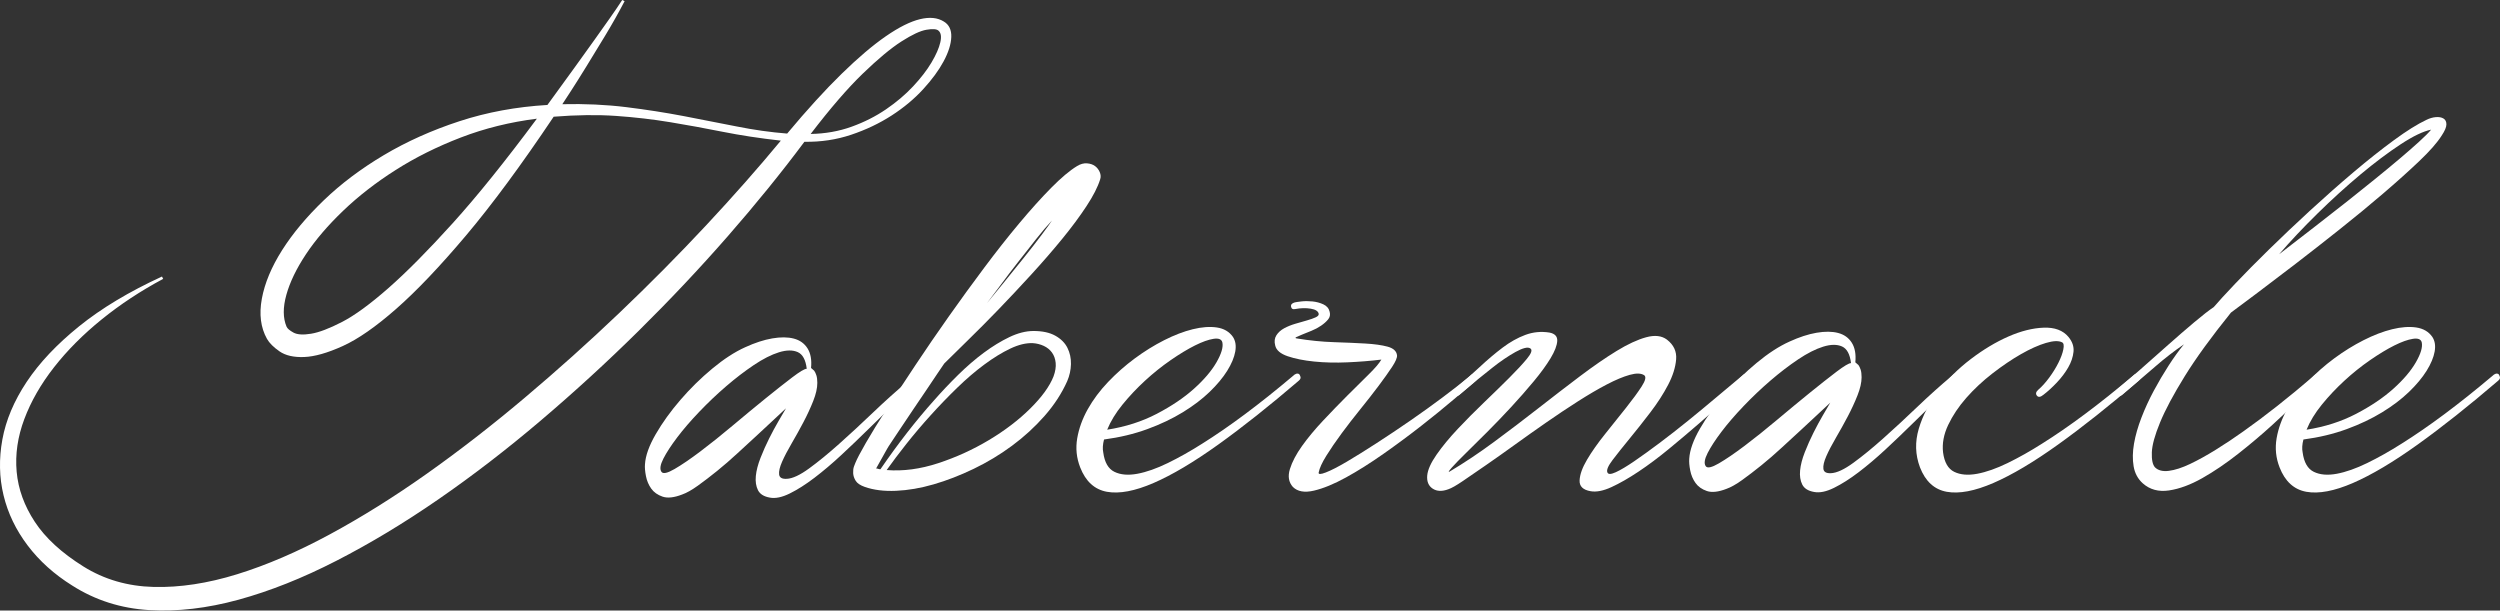 <!-- Generator: Adobe Illustrator 19.1.0, SVG Export Plug-In  -->
<svg version="1.1"
	 xmlns="http://www.w3.org/2000/svg" xmlns:xlink="http://www.w3.org/1999/xlink" xmlns:a="http://ns.adobe.com/AdobeSVGViewerExtensions/3.0/"
	 x="0px" y="0px" width="438.197px" height="107.008px" viewBox="0 0 438.197 107.008"
	 style="enable-background:new 0 0 438.197 107.008;" xml:space="preserve">
<rect x="0" y="0" width="438.197" height="107.008" fill="#333333" stroke="none"/>
<style type="text/css">
	.st0{fill:#FFFFFF;}
</style>
<defs>
</defs>
<g>
	<path class="st0" d="M109.48,0.206c-1.053,2.015-2.174,4.006-3.364,5.973c-1.19,1.969-2.3,3.788-3.33,5.458
		c-1.029,1.671-1.922,3.089-2.677,4.257c-0.756,1.167-1.271,1.957-1.545,2.369c3.936-0.091,7.666,0.08,11.19,0.515
		c3.524,0.436,6.9,0.961,10.128,1.579c3.227,0.618,6.327,1.225,9.303,1.819c2.975,0.596,5.904,1.008,8.788,1.236
		c3.479-4.165,6.66-7.656,9.544-10.471s5.469-5.012,7.758-6.591c2.288-1.58,4.279-2.575,5.974-2.987
		c1.692-0.412,3.09-0.275,4.188,0.412c0.915,0.549,1.349,1.454,1.304,2.712c-0.046,1.259-0.492,2.678-1.339,4.257
		s-2.049,3.216-3.604,4.909c-1.557,1.694-3.398,3.227-5.526,4.6c-2.129,1.374-4.486,2.496-7.072,3.364
		c-2.586,0.87-5.321,1.282-8.204,1.236c-4.028,5.402-8.503,10.917-13.423,16.547c-4.921,5.63-10.139,11.168-15.654,16.615
		c-5.517,5.447-11.237,10.688-17.164,15.723c-5.929,5.036-11.89,9.624-17.886,13.766c-5.997,4.143-11.958,7.736-17.886,10.779
		c-5.928,3.045-11.649,5.321-17.164,6.832c-5.517,1.511-10.745,2.117-15.688,1.82c-4.943-0.297-9.43-1.728-13.457-4.292
		c-3.158-1.967-5.768-4.313-7.827-7.037c-2.06-2.723-3.467-5.653-4.223-8.789c-0.755-3.134-0.823-6.396-0.206-9.784
		c0.618-3.387,2.036-6.751,4.257-10.093c2.22-3.34,5.287-6.591,9.2-9.75c3.914-3.158,8.754-6.064,14.521-8.719l0.206,0.412
		c-3.938,2.106-7.53,4.475-10.779,7.106c-3.251,2.632-6.031,5.424-8.342,8.376c-2.312,2.953-4.051,5.985-5.218,9.097
		c-1.168,3.113-1.614,6.191-1.339,9.235c0.274,3.044,1.339,5.973,3.192,8.788s4.68,5.413,8.479,7.792
		c3.661,2.29,7.78,3.491,12.358,3.604c4.576,0.115,9.451-0.628,14.624-2.231c5.172-1.602,10.573-3.924,16.203-6.969
		c5.63-3.043,11.305-6.591,17.027-10.642c5.721-4.051,11.432-8.479,17.13-13.286c5.699-4.806,11.226-9.76,16.581-14.864
		c5.355-5.103,10.436-10.23,15.242-15.379c4.806-5.149,9.177-10.104,13.113-14.865h-0.068c-3.662-0.412-7.037-0.927-10.127-1.544
		c-3.09-0.618-6.157-1.178-9.2-1.682c-3.045-0.503-6.203-0.869-9.475-1.099c-3.273-0.229-6.924-0.183-10.951,0.137
		c-5.676,8.469-10.803,15.414-15.38,20.838c-4.577,5.424-8.65,9.704-12.221,12.839c-3.57,3.136-6.694,5.311-9.372,6.522
		c-2.678,1.213-4.933,1.854-6.763,1.922c-1.831,0.069-3.272-0.263-4.325-0.995c-1.054-0.732-1.785-1.464-2.197-2.197
		c-1.099-1.967-1.396-4.313-0.893-7.038c0.503-2.723,1.683-5.549,3.536-8.479c1.854-2.929,4.291-5.847,7.312-8.754
		c3.021-2.906,6.533-5.55,10.539-7.93c4.005-2.379,8.422-4.36,13.251-5.939s9.967-2.528,15.414-2.849
		c1.83-2.517,3.409-4.691,4.737-6.522c1.327-1.83,2.494-3.456,3.502-4.875c1.006-1.418,1.898-2.678,2.678-3.776
		c0.777-1.099,1.51-2.174,2.196-3.227L109.48,0.206z M50.228,57.261c0.138,0.321,0.538,0.664,1.202,1.03
		c0.663,0.367,1.692,0.436,3.089,0.206c1.396-0.229,3.204-0.915,5.425-2.06c2.219-1.144,4.932-3.124,8.136-5.939
		c3.203-2.815,6.957-6.602,11.26-11.363c4.302-4.76,9.223-10.871,14.762-18.332c-4.715,0.596-9.155,1.694-13.32,3.296
		c-4.165,1.603-7.976,3.501-11.431,5.698c-3.457,2.197-6.523,4.578-9.2,7.141c-2.678,2.564-4.853,5.104-6.523,7.621
		c-1.671,2.518-2.814,4.886-3.433,7.106C49.576,53.886,49.587,55.75,50.228,57.261z M164.475,5.355
		c-0.32-0.275-1.019-0.32-2.094-0.138c-1.076,0.184-2.54,0.87-4.395,2.06c-1.854,1.19-4.108,3.067-6.763,5.63
		c-2.655,2.564-5.698,6.088-9.131,10.573c2.562-0.045,4.954-0.469,7.174-1.27c2.22-0.8,4.233-1.819,6.042-3.055
		c1.808-1.236,3.387-2.575,4.738-4.017c1.349-1.442,2.425-2.837,3.227-4.188c0.8-1.349,1.315-2.528,1.545-3.536
		C165.048,6.409,164.932,5.722,164.475,5.355z"/>
	<path class="st0" d="M137.905,83.928c1.006-0.045,2.311-0.652,3.913-1.819c1.602-1.167,3.353-2.598,5.252-4.292
		c1.899-1.693,3.88-3.524,5.939-5.493c2.06-1.967,4.073-3.776,6.042-5.424c0.412-0.412,0.777-0.525,1.099-0.343
		c0.091,0.092,0.171,0.252,0.24,0.48c0.068,0.229-0.034,0.458-0.31,0.687c-1.007,0.87-2.196,1.969-3.569,3.296
		c-1.374,1.328-2.827,2.746-4.36,4.257c-1.534,1.51-3.102,3.01-4.703,4.497c-1.603,1.488-3.17,2.815-4.703,3.982
		c-1.534,1.167-2.976,2.083-4.325,2.747c-1.351,0.664-2.506,0.904-3.468,0.721c-1.053-0.182-1.75-0.618-2.094-1.304
		c-0.343-0.687-0.47-1.511-0.378-2.472c0.092-0.961,0.366-2.025,0.824-3.192c0.457-1.167,0.961-2.3,1.511-3.398
		c0.549-1.099,1.099-2.117,1.647-3.055c0.55-0.938,0.984-1.682,1.305-2.231c-0.504,0.458-1.19,1.098-2.06,1.922
		c-0.87,0.824-1.854,1.74-2.952,2.746c-1.099,1.007-2.255,2.072-3.468,3.193c-1.213,1.122-2.415,2.163-3.604,3.124
		c-1.19,0.961-2.312,1.819-3.364,2.574c-1.052,0.755-1.967,1.271-2.746,1.545c-1.418,0.549-2.562,0.676-3.433,0.378
		c-0.869-0.297-1.533-0.766-1.991-1.408c-0.457-0.641-0.767-1.373-0.927-2.197c-0.16-0.824-0.217-1.51-0.172-2.06
		c0.092-1.51,0.721-3.272,1.888-5.287c1.168-2.014,2.609-4.017,4.326-6.007c1.716-1.991,3.58-3.821,5.596-5.493
		c2.013-1.67,3.936-2.918,5.767-3.742c1.693-0.778,3.272-1.292,4.737-1.545c1.465-0.251,2.723-0.24,3.776,0.035
		c1.053,0.274,1.854,0.847,2.403,1.716c0.549,0.87,0.755,2.015,0.618,3.433c0.182,0.137,0.365,0.298,0.549,0.48
		c0.138,0.184,0.263,0.446,0.378,0.79c0.113,0.343,0.171,0.79,0.171,1.339c0,0.916-0.24,1.98-0.721,3.192
		c-0.48,1.213-1.053,2.449-1.716,3.708c-0.664,1.26-1.351,2.496-2.061,3.708c-0.71,1.213-1.27,2.29-1.682,3.227
		c-0.412,0.939-0.584,1.682-0.515,2.231C136.634,83.722,137.081,83.974,137.905,83.928z M115.934,82.692
		c0.274,0.412,1.041,0.252,2.3-0.481c1.26-0.731,2.77-1.761,4.531-3.089c1.762-1.327,3.649-2.837,5.664-4.531
		c2.014-1.693,3.925-3.272,5.733-4.738c1.808-1.464,3.375-2.7,4.703-3.708c1.327-1.006,2.174-1.51,2.54-1.51
		c-0.184-1.556-0.71-2.529-1.579-2.918c-0.87-0.388-1.969-0.377-3.295,0.034c-1.328,0.412-2.793,1.157-4.395,2.231
		c-1.603,1.076-3.216,2.312-4.841,3.708c-1.625,1.397-3.192,2.884-4.703,4.463c-1.51,1.579-2.803,3.079-3.879,4.497
		c-1.075,1.419-1.888,2.667-2.438,3.742C115.728,81.468,115.614,82.235,115.934,82.692z"/>
	<path class="st0" d="M181.158,58.016c1.556,0,2.826,0.274,3.811,0.824s1.693,1.259,2.129,2.128c0.435,0.87,0.64,1.819,0.617,2.849
		c-0.023,1.03-0.24,2.025-0.652,2.987c-0.961,2.152-2.289,4.188-3.981,6.11c-1.694,1.923-3.594,3.663-5.699,5.218
		c-2.105,1.557-4.349,2.907-6.729,4.051c-2.38,1.145-4.715,2.049-7.003,2.712c-2.289,0.664-4.485,1.042-6.591,1.133
		c-2.104,0.092-3.937-0.137-5.493-0.687c-0.777-0.274-1.304-0.628-1.579-1.064c-0.274-0.435-0.422-0.881-0.446-1.339
		c-0.022-0.457,0.024-0.847,0.138-1.167c0.115-0.319,0.195-0.525,0.24-0.618c0.274-0.687,0.893-1.865,1.854-3.536
		c0.962-1.67,2.187-3.661,3.674-5.973c1.487-2.311,3.158-4.863,5.012-7.655c1.854-2.792,3.799-5.63,5.836-8.514
		c2.036-2.884,4.107-5.733,6.214-8.548c2.104-2.815,4.153-5.412,6.145-7.792c1.991-2.38,3.855-4.451,5.596-6.214
		c1.739-1.761,3.249-3.032,4.531-3.811c0.595-0.366,1.178-0.525,1.751-0.48c0.571,0.046,1.041,0.206,1.407,0.48
		c0.366,0.275,0.641,0.63,0.824,1.064c0.183,0.436,0.206,0.858,0.068,1.27c-0.412,1.328-1.213,2.896-2.403,4.703
		c-1.19,1.809-2.608,3.719-4.256,5.733c-1.648,2.015-3.445,4.085-5.39,6.213c-1.946,2.128-3.857,4.166-5.733,6.111
		c-1.877,1.946-3.662,3.742-5.355,5.39c-1.693,1.647-3.09,3.021-4.188,4.12c-0.229,0.32-0.617,0.892-1.167,1.716
		c-0.549,0.824-1.179,1.763-1.888,2.815c-0.71,1.053-1.454,2.152-2.231,3.295c-0.779,1.145-1.499,2.221-2.163,3.227
		c-0.663,1.007-1.235,1.866-1.716,2.575c-0.48,0.71-0.767,1.156-0.858,1.339l-1.923,3.433c0.138,0,0.264,0.024,0.378,0.069
		c0.114,0.046,0.24,0.069,0.378,0.069c3.113-4.532,6.247-8.559,9.406-12.084c1.326-1.51,2.734-2.998,4.222-4.463
		c1.487-1.464,2.987-2.757,4.497-3.879c1.511-1.121,3.01-2.036,4.497-2.747C178.423,58.371,179.83,58.016,181.158,58.016z
		 M184.66,65.98c0.319-0.869,0.446-1.659,0.377-2.369c-0.068-0.709-0.286-1.315-0.651-1.82c-0.367-0.503-0.848-0.893-1.442-1.167
		c-0.596-0.274-1.235-0.435-1.922-0.48c-1.191-0.045-2.507,0.274-3.948,0.961s-2.952,1.614-4.531,2.781s-3.17,2.53-4.771,4.085
		c-1.604,1.557-3.159,3.17-4.669,4.841c-1.511,1.671-2.918,3.33-4.223,4.978s-2.46,3.182-3.467,4.6
		c2.883,0.229,5.893-0.172,9.028-1.202c3.135-1.03,6.099-2.379,8.891-4.051c2.792-1.67,5.206-3.512,7.244-5.527
		C182.611,69.597,183.973,67.72,184.66,65.98z M172.988,53.141c0.687-0.824,1.624-1.967,2.814-3.433
		c1.19-1.464,2.392-2.953,3.604-4.463s2.289-2.895,3.228-4.154c0.938-1.258,1.521-2.07,1.751-2.438
		c-0.824,0.87-1.751,1.957-2.781,3.261c-1.029,1.305-2.083,2.644-3.158,4.017c-1.076,1.373-2.094,2.712-3.055,4.017
		C174.429,51.253,173.629,52.317,172.988,53.141z"/>
	<path class="st0" d="M226.61,65.912c0.412-0.412,0.777-0.525,1.099-0.343c0.091,0.092,0.171,0.252,0.24,0.48
		c0.068,0.229-0.035,0.458-0.31,0.687c-5.127,4.395-9.83,8.125-14.109,11.191c-4.28,3.067-8.057,5.311-11.328,6.729
		c-3.273,1.419-5.997,1.934-8.17,1.545c-2.174-0.389-3.742-1.819-4.703-4.291c-0.641-1.648-0.812-3.341-0.516-5.081
		c0.299-1.739,0.916-3.443,1.854-5.115c0.938-1.67,2.128-3.261,3.569-4.772c1.442-1.51,2.998-2.883,4.669-4.119
		s3.387-2.3,5.149-3.193c1.762-0.893,3.434-1.533,5.013-1.922c1.579-0.388,2.986-0.491,4.222-0.309
		c1.236,0.184,2.174,0.733,2.815,1.648c0.457,0.687,0.594,1.545,0.412,2.575c-0.184,1.03-0.652,2.152-1.408,3.364
		c-0.755,1.213-1.785,2.449-3.089,3.708c-1.305,1.259-2.873,2.449-4.703,3.57c-1.831,1.122-3.903,2.105-6.214,2.952
		c-2.312,0.848-4.84,1.454-7.587,1.819c-0.229,0.87-0.274,1.625-0.137,2.266c0.229,1.74,0.882,2.873,1.956,3.399
		c1.075,0.526,2.414,0.641,4.017,0.343c1.602-0.297,3.387-0.927,5.355-1.888c1.968-0.961,3.959-2.083,5.974-3.364
		C215.441,74.814,220.751,70.855,226.61,65.912z M214.252,60.007c-0.138-0.549-0.652-0.755-1.545-0.618s-1.98,0.527-3.262,1.167
		c-1.282,0.642-2.701,1.5-4.257,2.575c-1.557,1.076-3.055,2.278-4.497,3.604c-1.441,1.328-2.758,2.724-3.947,4.188
		c-1.19,1.465-2.083,2.93-2.678,4.394c3.203-0.503,6.099-1.43,8.685-2.781c2.586-1.35,4.761-2.815,6.522-4.394
		s3.078-3.124,3.948-4.634C214.09,61.998,214.433,60.831,214.252,60.007z"/>
	<path class="st0" d="M231.14,82.802c-0.092,0.367,0.332,0.367,1.271,0c0.938-0.366,2.162-0.996,3.673-1.888
		s3.237-1.968,5.184-3.227c1.945-1.258,3.914-2.575,5.905-3.948c1.99-1.373,3.901-2.747,5.732-4.12
		c1.83-1.373,3.409-2.609,4.737-3.708c0.412-0.412,0.778-0.525,1.099-0.343c0.091,0.092,0.172,0.252,0.24,0.48
		c0.068,0.229-0.034,0.458-0.309,0.687c-0.87,0.733-2.152,1.82-3.845,3.261c-1.694,1.442-3.594,2.987-5.699,4.635
		c-2.105,1.647-4.314,3.285-6.625,4.909c-2.312,1.625-4.509,3.01-6.592,4.154c-2.083,1.145-3.947,1.912-5.596,2.3
		c-1.647,0.39-2.883,0.172-3.707-0.652c-0.731-0.824-0.903-1.864-0.515-3.124c0.389-1.258,1.099-2.609,2.128-4.051
		c1.03-1.442,2.266-2.929,3.708-4.462c1.441-1.533,2.849-2.987,4.222-4.36c1.374-1.374,2.62-2.609,3.742-3.708
		c1.121-1.099,1.864-1.968,2.231-2.609c-1.877,0.23-3.856,0.39-5.938,0.481c-2.084,0.092-4.028,0.046-5.836-0.138
		c-1.81-0.182-3.353-0.491-4.635-0.927c-1.281-0.435-2.014-1.064-2.197-1.888c-0.183-0.687-0.113-1.281,0.206-1.785
		c0.321-0.503,0.779-0.915,1.373-1.236c0.596-0.319,1.248-0.583,1.957-0.79c0.709-0.206,1.384-0.4,2.025-0.583
		c0.641-0.182,1.155-0.366,1.545-0.549c0.388-0.182,0.56-0.388,0.515-0.618c-0.092-0.457-0.561-0.755-1.407-0.893
		c-0.848-0.137-1.751-0.114-2.712,0.069c-0.412,0.092-0.652-0.045-0.721-0.412c-0.069-0.366,0.148-0.618,0.651-0.755
		c0.183-0.045,0.572-0.103,1.168-0.171c0.594-0.069,1.235-0.069,1.922,0c0.687,0.068,1.327,0.24,1.923,0.515
		c0.594,0.275,0.961,0.71,1.099,1.305c0.137,0.504,0.045,0.95-0.275,1.339c-0.32,0.389-0.732,0.755-1.235,1.098
		c-0.504,0.344-1.064,0.642-1.683,0.893c-0.617,0.252-1.156,0.47-1.613,0.652c-0.458,0.184-0.801,0.333-1.029,0.446
		c-0.229,0.115-0.206,0.195,0.068,0.24c2.242,0.367,4.405,0.584,6.488,0.652c2.082,0.069,3.924,0.149,5.526,0.24
		c1.603,0.092,2.906,0.275,3.914,0.549c1.006,0.275,1.556,0.779,1.647,1.511c0.045,0.412-0.24,1.087-0.858,2.025
		c-0.617,0.938-1.407,2.049-2.368,3.33c-0.961,1.282-2.025,2.644-3.192,4.085c-1.168,1.442-2.266,2.861-3.296,4.257
		c-1.03,1.396-1.923,2.701-2.678,3.914C231.724,81.097,231.278,82.07,231.14,82.802z"/>
	<path class="st0" d="M256.062,69.001c-0.412,0.412-0.777,0.526-1.099,0.343c-0.091-0.091-0.171-0.251-0.24-0.481
		c-0.068-0.229,0.034-0.457,0.31-0.687c1.51-1.281,2.952-2.562,4.325-3.845c1.373-1.281,2.712-2.414,4.017-3.398
		c1.305-0.984,2.631-1.728,3.981-2.231c1.35-0.503,2.758-0.641,4.223-0.412c0.962,0.184,1.419,0.676,1.373,1.476
		c-0.046,0.802-0.436,1.809-1.167,3.021c-0.732,1.213-1.716,2.564-2.952,4.051c-1.235,1.488-2.552,2.987-3.948,4.497
		c-1.396,1.511-2.804,2.976-4.222,4.395c-1.42,1.419-2.667,2.655-3.742,3.708c-1.075,1.053-1.888,1.888-2.438,2.506
		c-0.549,0.618-0.687,0.858-0.412,0.721c2.609-1.555,5.23-3.306,7.861-5.252c2.632-1.945,5.206-3.902,7.725-5.871
		c2.517-1.967,4.943-3.833,7.277-5.596c2.335-1.761,4.474-3.237,6.42-4.428c1.944-1.19,3.673-1.991,5.184-2.403
		c1.511-0.412,2.723-0.275,3.639,0.412c1.189,0.916,1.728,2.072,1.613,3.467c-0.114,1.397-0.583,2.884-1.407,4.463
		s-1.865,3.192-3.124,4.84c-1.26,1.648-2.472,3.182-3.639,4.6c-1.167,1.419-2.152,2.655-2.952,3.708
		c-0.802,1.053-1.11,1.785-0.927,2.197c0.137,0.367,0.628,0.355,1.476-0.035c0.847-0.388,1.923-1.03,3.228-1.922
		c1.304-0.893,2.78-1.957,4.428-3.192c1.648-1.236,3.318-2.541,5.013-3.914c1.692-1.373,3.352-2.747,4.978-4.12
		c1.624-1.373,3.1-2.609,4.428-3.708c0.412-0.412,0.778-0.525,1.099-0.343c0.092,0.092,0.172,0.252,0.24,0.48
		c0.069,0.229-0.034,0.458-0.309,0.687c-1.007,0.87-2.255,1.969-3.742,3.296c-1.487,1.328-3.089,2.735-4.806,4.222
		c-1.717,1.488-3.479,2.976-5.287,4.463c-1.809,1.488-3.569,2.804-5.286,3.948c-1.717,1.145-3.296,2.049-4.737,2.712
		c-1.442,0.664-2.667,0.905-3.674,0.721c-1.328-0.229-1.968-0.858-1.922-1.888c0.045-1.03,0.48-2.242,1.305-3.639
		c0.823-1.396,1.888-2.906,3.192-4.532c1.305-1.624,2.528-3.158,3.673-4.6c1.144-1.442,2.048-2.678,2.712-3.708
		c0.663-1.03,0.812-1.682,0.446-1.957c-0.549-0.366-1.396-0.388-2.54-0.069c-1.145,0.321-2.483,0.882-4.017,1.682
		c-1.534,0.801-3.216,1.785-5.046,2.953c-1.832,1.167-3.686,2.403-5.562,3.708c-1.878,1.304-3.72,2.609-5.527,3.913
		c-1.809,1.305-3.49,2.496-5.046,3.57c-1.557,1.076-2.906,2.003-4.051,2.781c-1.144,0.779-1.991,1.259-2.541,1.442
		c-1.098,0.412-2.014,0.377-2.746-0.103c-0.731-0.48-1.052-1.247-0.961-2.3c0.092-1.006,0.642-2.231,1.647-3.673
		c1.008-1.442,2.243-2.94,3.708-4.497c1.465-1.556,3.009-3.112,4.634-4.669c1.625-1.556,3.09-2.987,4.395-4.291
		c1.305-1.305,2.334-2.414,3.09-3.33c0.755-0.915,0.972-1.51,0.652-1.785c-0.229-0.182-0.573-0.217-1.03-0.103
		c-0.458,0.115-0.995,0.343-1.613,0.687c-0.618,0.344-1.282,0.755-1.991,1.236c-0.71,0.481-1.407,0.996-2.094,1.545
		C259.907,65.752,258.076,67.262,256.062,69.001z"/>
	<path class="st0" d="M320.944,82.939c1.006-0.045,2.311-0.652,3.913-1.819c1.602-1.167,3.353-2.598,5.252-4.292
		c1.899-1.693,3.88-3.524,5.939-5.493c2.06-1.967,4.073-3.776,6.042-5.424c0.412-0.412,0.777-0.525,1.099-0.343
		c0.091,0.092,0.171,0.252,0.24,0.48c0.068,0.229-0.034,0.458-0.31,0.687c-1.007,0.87-2.196,1.969-3.569,3.296
		c-1.374,1.328-2.827,2.746-4.36,4.257c-1.534,1.51-3.102,3.01-4.703,4.497c-1.603,1.488-3.17,2.815-4.703,3.982
		c-1.534,1.167-2.976,2.083-4.325,2.747c-1.351,0.664-2.506,0.904-3.468,0.721c-1.053-0.182-1.75-0.618-2.094-1.304
		c-0.343-0.687-0.47-1.511-0.378-2.472c0.092-0.961,0.366-2.025,0.824-3.192c0.457-1.167,0.961-2.3,1.511-3.398
		c0.549-1.099,1.099-2.117,1.647-3.055c0.55-0.938,0.984-1.682,1.305-2.231c-0.504,0.458-1.19,1.098-2.06,1.922
		c-0.87,0.824-1.854,1.74-2.952,2.746c-1.099,1.007-2.255,2.072-3.468,3.193c-1.213,1.122-2.415,2.163-3.604,3.124
		c-1.19,0.961-2.312,1.819-3.364,2.574c-1.052,0.755-1.967,1.271-2.746,1.545c-1.418,0.549-2.562,0.676-3.433,0.378
		c-0.869-0.297-1.533-0.766-1.991-1.408c-0.457-0.641-0.767-1.373-0.927-2.197c-0.16-0.824-0.217-1.51-0.172-2.06
		c0.092-1.51,0.721-3.272,1.888-5.287c1.168-2.014,2.609-4.017,4.326-6.007c1.716-1.991,3.58-3.821,5.596-5.493
		c2.013-1.67,3.936-2.918,5.767-3.742c1.693-0.778,3.272-1.292,4.737-1.545c1.465-0.251,2.723-0.24,3.776,0.035
		c1.053,0.274,1.854,0.847,2.403,1.716c0.549,0.87,0.755,2.015,0.618,3.433c0.182,0.137,0.365,0.298,0.549,0.48
		c0.138,0.184,0.263,0.446,0.378,0.79c0.113,0.343,0.171,0.79,0.171,1.339c0,0.916-0.24,1.98-0.721,3.192
		c-0.48,1.213-1.053,2.449-1.716,3.708c-0.664,1.26-1.351,2.496-2.061,3.708c-0.71,1.213-1.27,2.29-1.682,3.227
		c-0.412,0.939-0.584,1.682-0.515,2.231C319.673,82.733,320.12,82.985,320.944,82.939z M298.973,81.703
		c0.274,0.412,1.041,0.252,2.3-0.481c1.26-0.731,2.77-1.761,4.531-3.089c1.762-1.327,3.649-2.837,5.664-4.531
		c2.014-1.693,3.925-3.272,5.733-4.738c1.808-1.464,3.375-2.7,4.703-3.708c1.327-1.006,2.174-1.51,2.54-1.51
		c-0.184-1.556-0.71-2.529-1.579-2.918c-0.87-0.388-1.969-0.377-3.295,0.034c-1.328,0.412-2.793,1.157-4.395,2.231
		c-1.603,1.076-3.216,2.312-4.841,3.708c-1.625,1.397-3.192,2.884-4.703,4.463c-1.51,1.579-2.803,3.079-3.879,4.497
		c-1.075,1.419-1.888,2.667-2.438,3.742C298.767,80.479,298.653,81.246,298.973,81.703z"/>
	<path class="st0" d="M373.809,65.912c0.412-0.412,0.777-0.525,1.099-0.343c0.091,0.092,0.172,0.252,0.24,0.48
		c0.068,0.229-0.034,0.458-0.309,0.687c-5.127,4.395-9.83,8.125-14.109,11.191c-4.28,3.067-8.057,5.311-11.329,6.729
		c-3.272,1.419-5.996,1.934-8.17,1.545c-2.174-0.389-3.742-1.819-4.703-4.291c-0.824-2.197-0.893-4.451-0.206-6.763
		c0.687-2.311,1.831-4.508,3.433-6.591c1.604-2.083,3.502-3.959,5.699-5.63c2.196-1.67,4.394-2.986,6.591-3.948
		c2.197-0.961,4.257-1.476,6.18-1.544c1.922-0.069,3.364,0.47,4.325,1.613c0.687,0.824,0.983,1.694,0.893,2.609
		c-0.093,0.916-0.401,1.832-0.927,2.747c-0.527,0.916-1.191,1.797-1.991,2.643c-0.802,0.848-1.591,1.568-2.369,2.163
		c-0.504,0.412-0.882,0.458-1.133,0.138c-0.252-0.32-0.172-0.663,0.24-1.03c0.641-0.549,1.281-1.258,1.923-2.128
		c0.641-0.869,1.178-1.739,1.613-2.609c0.435-0.869,0.721-1.647,0.858-2.334c0.137-0.687,0.068-1.098-0.206-1.236
		c-0.596-0.319-1.545-0.285-2.85,0.103c-1.305,0.39-2.758,1.042-4.359,1.957c-1.603,0.916-3.262,2.037-4.978,3.364
		c-1.717,1.328-3.251,2.758-4.601,4.291c-1.351,1.534-2.413,3.124-3.192,4.772c-0.777,1.647-1.075,3.25-0.893,4.806
		c0.229,1.74,0.882,2.873,1.957,3.399c1.074,0.526,2.413,0.641,4.017,0.343c1.602-0.297,3.387-0.927,5.354-1.888
		c1.968-0.961,3.959-2.083,5.974-3.364C362.64,74.814,367.95,70.855,373.809,65.912z"/>
	<path class="st0" d="M388.021,53.828c0.778-0.915,2.025-2.276,3.742-4.085c1.717-1.808,3.695-3.811,5.938-6.007
		c2.242-2.197,4.646-4.474,7.209-6.832c2.563-2.357,5.104-4.6,7.621-6.729s4.886-4.005,7.106-5.63
		c2.22-1.625,4.107-2.803,5.664-3.536c0.55-0.274,1.099-0.435,1.648-0.48c0.549-0.045,0.995,0.034,1.339,0.24
		c0.343,0.206,0.515,0.549,0.515,1.03s-0.274,1.133-0.824,1.957c-0.778,1.236-2.094,2.735-3.947,4.497
		c-1.854,1.762-3.972,3.662-6.352,5.698c-2.38,2.038-4.909,4.12-7.586,6.248c-2.678,2.128-5.253,4.143-7.725,6.042
		c-2.472,1.9-4.715,3.604-6.729,5.115c-2.015,1.511-3.548,2.655-4.6,3.433c-3.434,4.257-6.135,7.976-8.102,11.157
		c-1.969,3.182-3.411,5.882-4.326,8.102c-0.916,2.22-1.396,3.971-1.441,5.252c-0.046,1.282,0.138,2.152,0.549,2.609
		c0.55,0.549,1.361,0.755,2.438,0.618c1.075-0.137,2.311-0.538,3.708-1.202c1.396-0.663,2.906-1.499,4.531-2.506
		c1.624-1.006,3.237-2.082,4.84-3.227c3.753-2.654,7.85-5.881,12.29-9.681c0.412-0.412,0.778-0.525,1.099-0.343
		c0.091,0.092,0.172,0.252,0.24,0.48c0.068,0.229-0.034,0.458-0.309,0.687c-0.687,0.549-1.751,1.534-3.192,2.953
		c-1.442,1.419-3.102,2.986-4.979,4.703c-1.877,1.716-3.891,3.422-6.042,5.115c-2.151,1.694-4.256,3.124-6.316,4.291
		c-2.06,1.167-4.006,1.888-5.836,2.163c-1.831,0.274-3.364-0.138-4.6-1.236c-0.87-0.778-1.407-1.773-1.613-2.987
		c-0.206-1.212-0.183-2.541,0.068-3.982c0.251-1.442,0.687-2.963,1.305-4.566c0.618-1.602,1.339-3.169,2.162-4.703
		c0.824-1.533,1.693-3.009,2.609-4.428c0.915-1.418,1.808-2.654,2.678-3.708c-1.74,1.19-3.41,2.483-5.012,3.879
		c-1.604,1.397-3.457,2.987-5.562,4.772c-0.412,0.412-0.778,0.526-1.099,0.343c-0.091-0.091-0.172-0.251-0.24-0.481
		c-0.068-0.229,0.034-0.457,0.309-0.687c1.099-0.915,2.438-2.07,4.017-3.467c1.579-1.396,3.181-2.815,4.807-4.257
		c1.624-1.441,3.158-2.769,4.6-3.982C386.065,55.259,387.198,54.377,388.021,53.828z M426.127,22.726
		c-1.373,0.275-3.158,1.133-5.355,2.575s-4.543,3.205-7.037,5.287c-2.495,2.083-5.002,4.36-7.519,6.832
		c-2.518,2.472-4.761,4.853-6.729,7.141c4.349-3.341,8.353-6.454,12.016-9.337c1.556-1.236,3.112-2.482,4.669-3.742
		c1.555-1.258,2.997-2.448,4.325-3.57c1.327-1.121,2.494-2.139,3.501-3.056C425.005,23.939,425.715,23.23,426.127,22.726z"/>
	<path class="st0" d="M436.838,65.912c0.412-0.412,0.777-0.525,1.099-0.343c0.091,0.092,0.171,0.252,0.24,0.48
		c0.068,0.229-0.035,0.458-0.31,0.687c-5.127,4.395-9.83,8.125-14.109,11.191c-4.28,3.067-8.057,5.311-11.328,6.729
		c-3.273,1.419-5.997,1.934-8.17,1.545c-2.174-0.389-3.742-1.819-4.703-4.291c-0.641-1.648-0.812-3.341-0.516-5.081
		c0.299-1.739,0.916-3.443,1.854-5.115c0.938-1.67,2.128-3.261,3.569-4.772c1.442-1.51,2.998-2.883,4.669-4.119
		s3.387-2.3,5.149-3.193c1.762-0.893,3.434-1.533,5.013-1.922c1.579-0.388,2.986-0.491,4.222-0.309
		c1.236,0.184,2.174,0.733,2.815,1.648c0.457,0.687,0.594,1.545,0.412,2.575c-0.184,1.03-0.652,2.152-1.408,3.364
		c-0.755,1.213-1.785,2.449-3.089,3.708c-1.305,1.259-2.873,2.449-4.703,3.57c-1.831,1.122-3.903,2.105-6.214,2.952
		c-2.312,0.848-4.84,1.454-7.587,1.819c-0.229,0.87-0.274,1.625-0.137,2.266c0.229,1.74,0.882,2.873,1.956,3.399
		c1.075,0.526,2.414,0.641,4.017,0.343c1.602-0.297,3.387-0.927,5.355-1.888c1.968-0.961,3.959-2.083,5.974-3.364
		C425.669,74.814,430.978,70.855,436.838,65.912z M424.479,60.007c-0.138-0.549-0.652-0.755-1.545-0.618s-1.98,0.527-3.262,1.167
		c-1.282,0.642-2.701,1.5-4.257,2.575c-1.557,1.076-3.055,2.278-4.497,3.604c-1.441,1.328-2.758,2.724-3.947,4.188
		c-1.19,1.465-2.083,2.93-2.678,4.394c3.203-0.503,6.099-1.43,8.685-2.781c2.586-1.35,4.761-2.815,6.522-4.394
		s3.078-3.124,3.948-4.634C424.318,61.998,424.661,60.831,424.479,60.007z"/>
</g>
</svg>